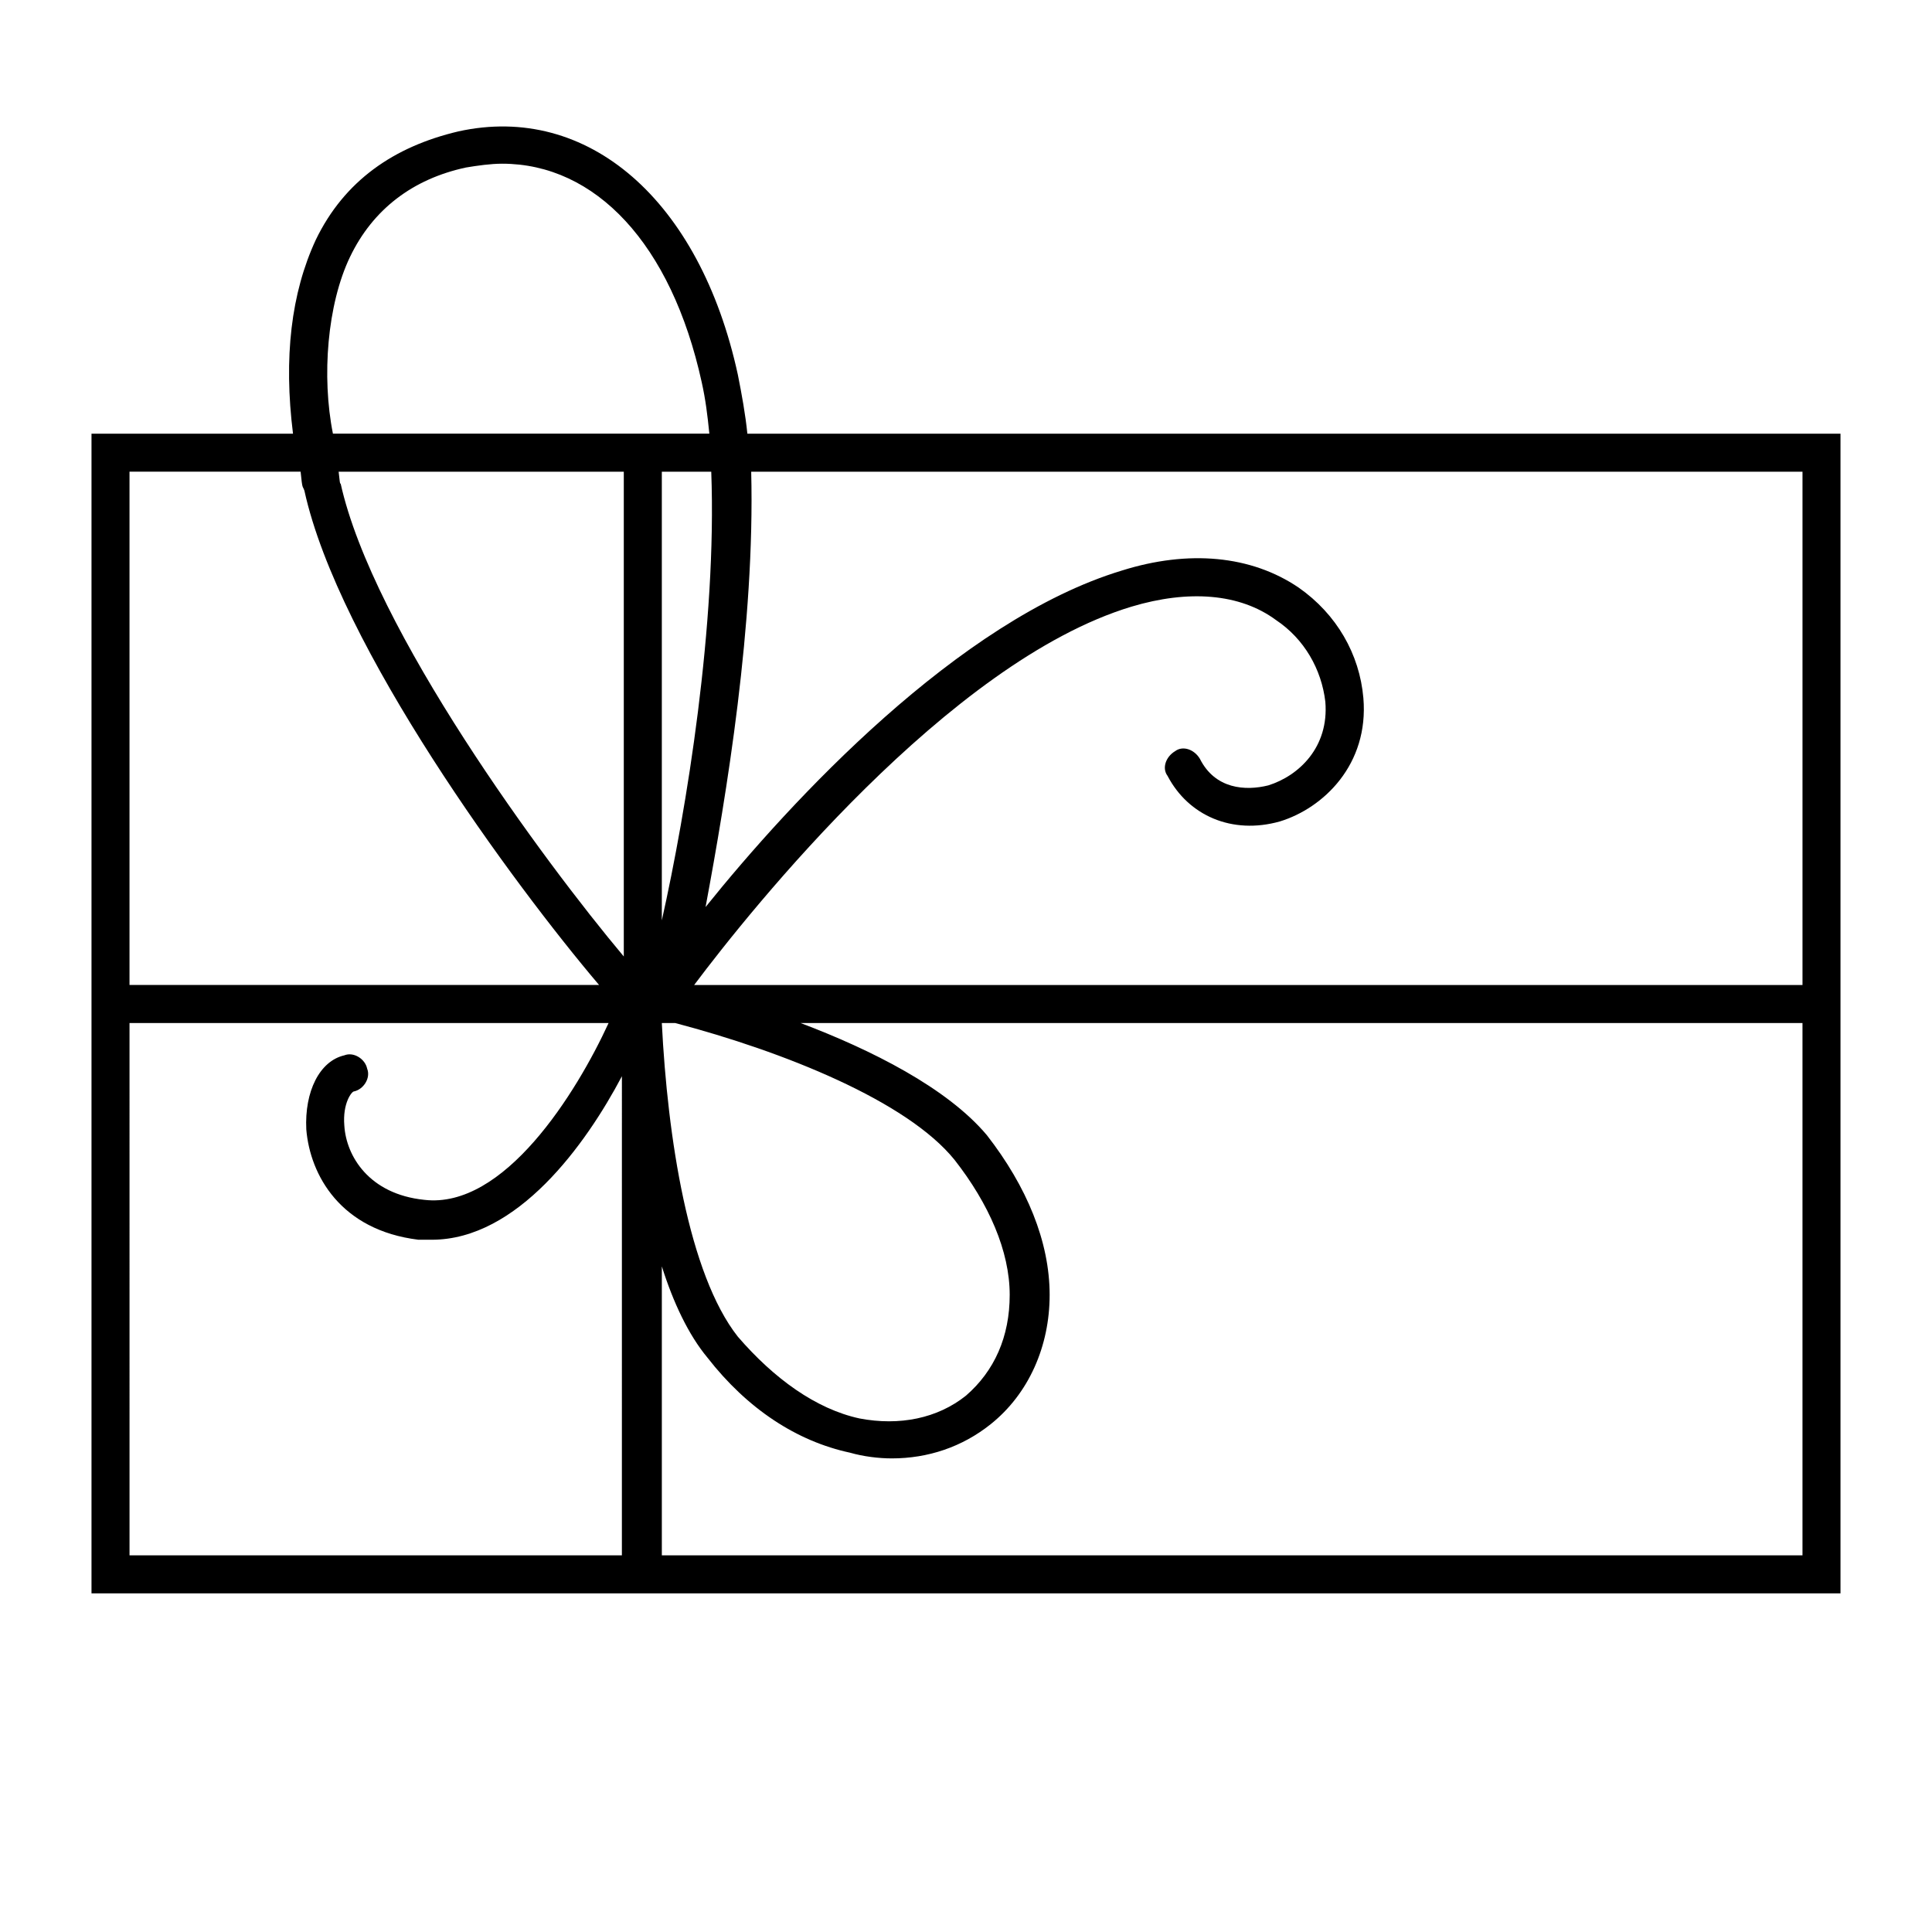 <?xml version="1.0" encoding="UTF-8"?>
<!-- The Best Svg Icon site in the world: iconSvg.co, Visit us! https://iconsvg.co -->
<svg fill="#000000" width="800px" height="800px" version="1.1" viewBox="144 144 512 512" xmlns="http://www.w3.org/2000/svg">
 <path d="m342.06 258.93c-0.504-5.039-1.512-10.578-2.519-15.617-10.074-46.352-39.797-72.047-74.059-64.492-17.129 4.031-30.23 13.098-37.785 28.719-6.551 14.105-8.566 31.234-6.047 51.387l-53.402 0.004v307.32h463.5v-307.32zm279.62 10.074v136.03h-293.72c15.113-20.152 67.512-85.648 115.88-100.26 15.113-4.535 28.719-3.527 38.289 3.527 7.559 5.039 12.09 13.098 13.098 21.664 1.008 12.09-7.055 19.648-15.113 22.168-6.047 1.512-14.105 1.008-18.137-7.055-1.512-2.519-4.535-3.527-6.551-2.016-2.519 1.512-3.527 4.535-2.016 6.551 5.543 10.578 17.129 15.617 29.727 12.09 11.586-3.527 23.68-15.113 22.168-32.746-1.008-11.586-7.055-22.168-17.129-29.223-12.594-8.566-29.223-10.078-46.855-4.535-43.328 13.098-87.664 60.961-110.34 89.176 5.547-29.723 13.102-75.066 12.094-115.37zm-302.29 118.9v-118.9h13.098c1.512 40.305-6.551 89.68-13.098 118.9zm-10.078 9.574c-21.16-25.191-66.504-86.656-75.066-125.45 0-0.504 0 2.016-0.504-3.023h75.57zm13.602 17.633c28.719 7.559 61.465 20.656 74.059 36.273 9.07 11.586 14.609 24.184 14.609 35.77 0 11.082-4.031 20.152-11.586 26.703-7.559 6.047-17.633 8.062-28.215 6.047-11.586-2.519-22.672-10.578-32.242-21.664-13.098-16.625-18.637-52.902-20.148-83.129zm-86.148-203.04c6.047-12.594 16.625-20.656 30.73-23.68 3.023-0.504 6.551-1.008 9.574-1.008 24.688 0 44.84 21.16 52.898 57.938 1.008 4.535 1.512 8.566 2.016 13.602l-99.754 0.004c-3.023-15.117-1.512-34.262 4.535-46.855zm-13.102 56.93c0.504 5.039 0.504 3.527 1.008 5.039 9.07 41.312 55.418 104.29 78.09 130.99l-124.44-0.004v-136.03zm-45.34 146.11h126.96c-8.566 18.641-27.711 49.375-48.871 46.855-14.609-1.512-20.656-11.586-21.16-19.648-0.504-6.047 2.016-9.07 2.519-9.07 2.519-0.504 4.535-3.527 3.527-6.047-0.504-2.519-3.527-4.535-6.047-3.527-6.551 1.512-10.578 9.574-10.078 19.648 1.008 12.09 9.07 26.703 29.727 29.223h3.527c22.672 0 40.809-25.191 50.383-43.328l-0.004 126.96h-130.48zm141.07 141.07v-76.578c3.023 9.574 7.055 18.137 12.09 24.184 10.578 13.602 23.68 22.168 37.785 25.191 3.527 1.008 7.559 1.512 11.082 1.512 9.574 0 18.641-3.023 26.199-9.07 10.078-8.062 15.617-20.656 15.617-34.258 0-14.105-6.047-28.719-16.625-42.32-10.578-12.594-30.73-22.672-49.375-29.727h265.51v141.07z"/>
</svg>
